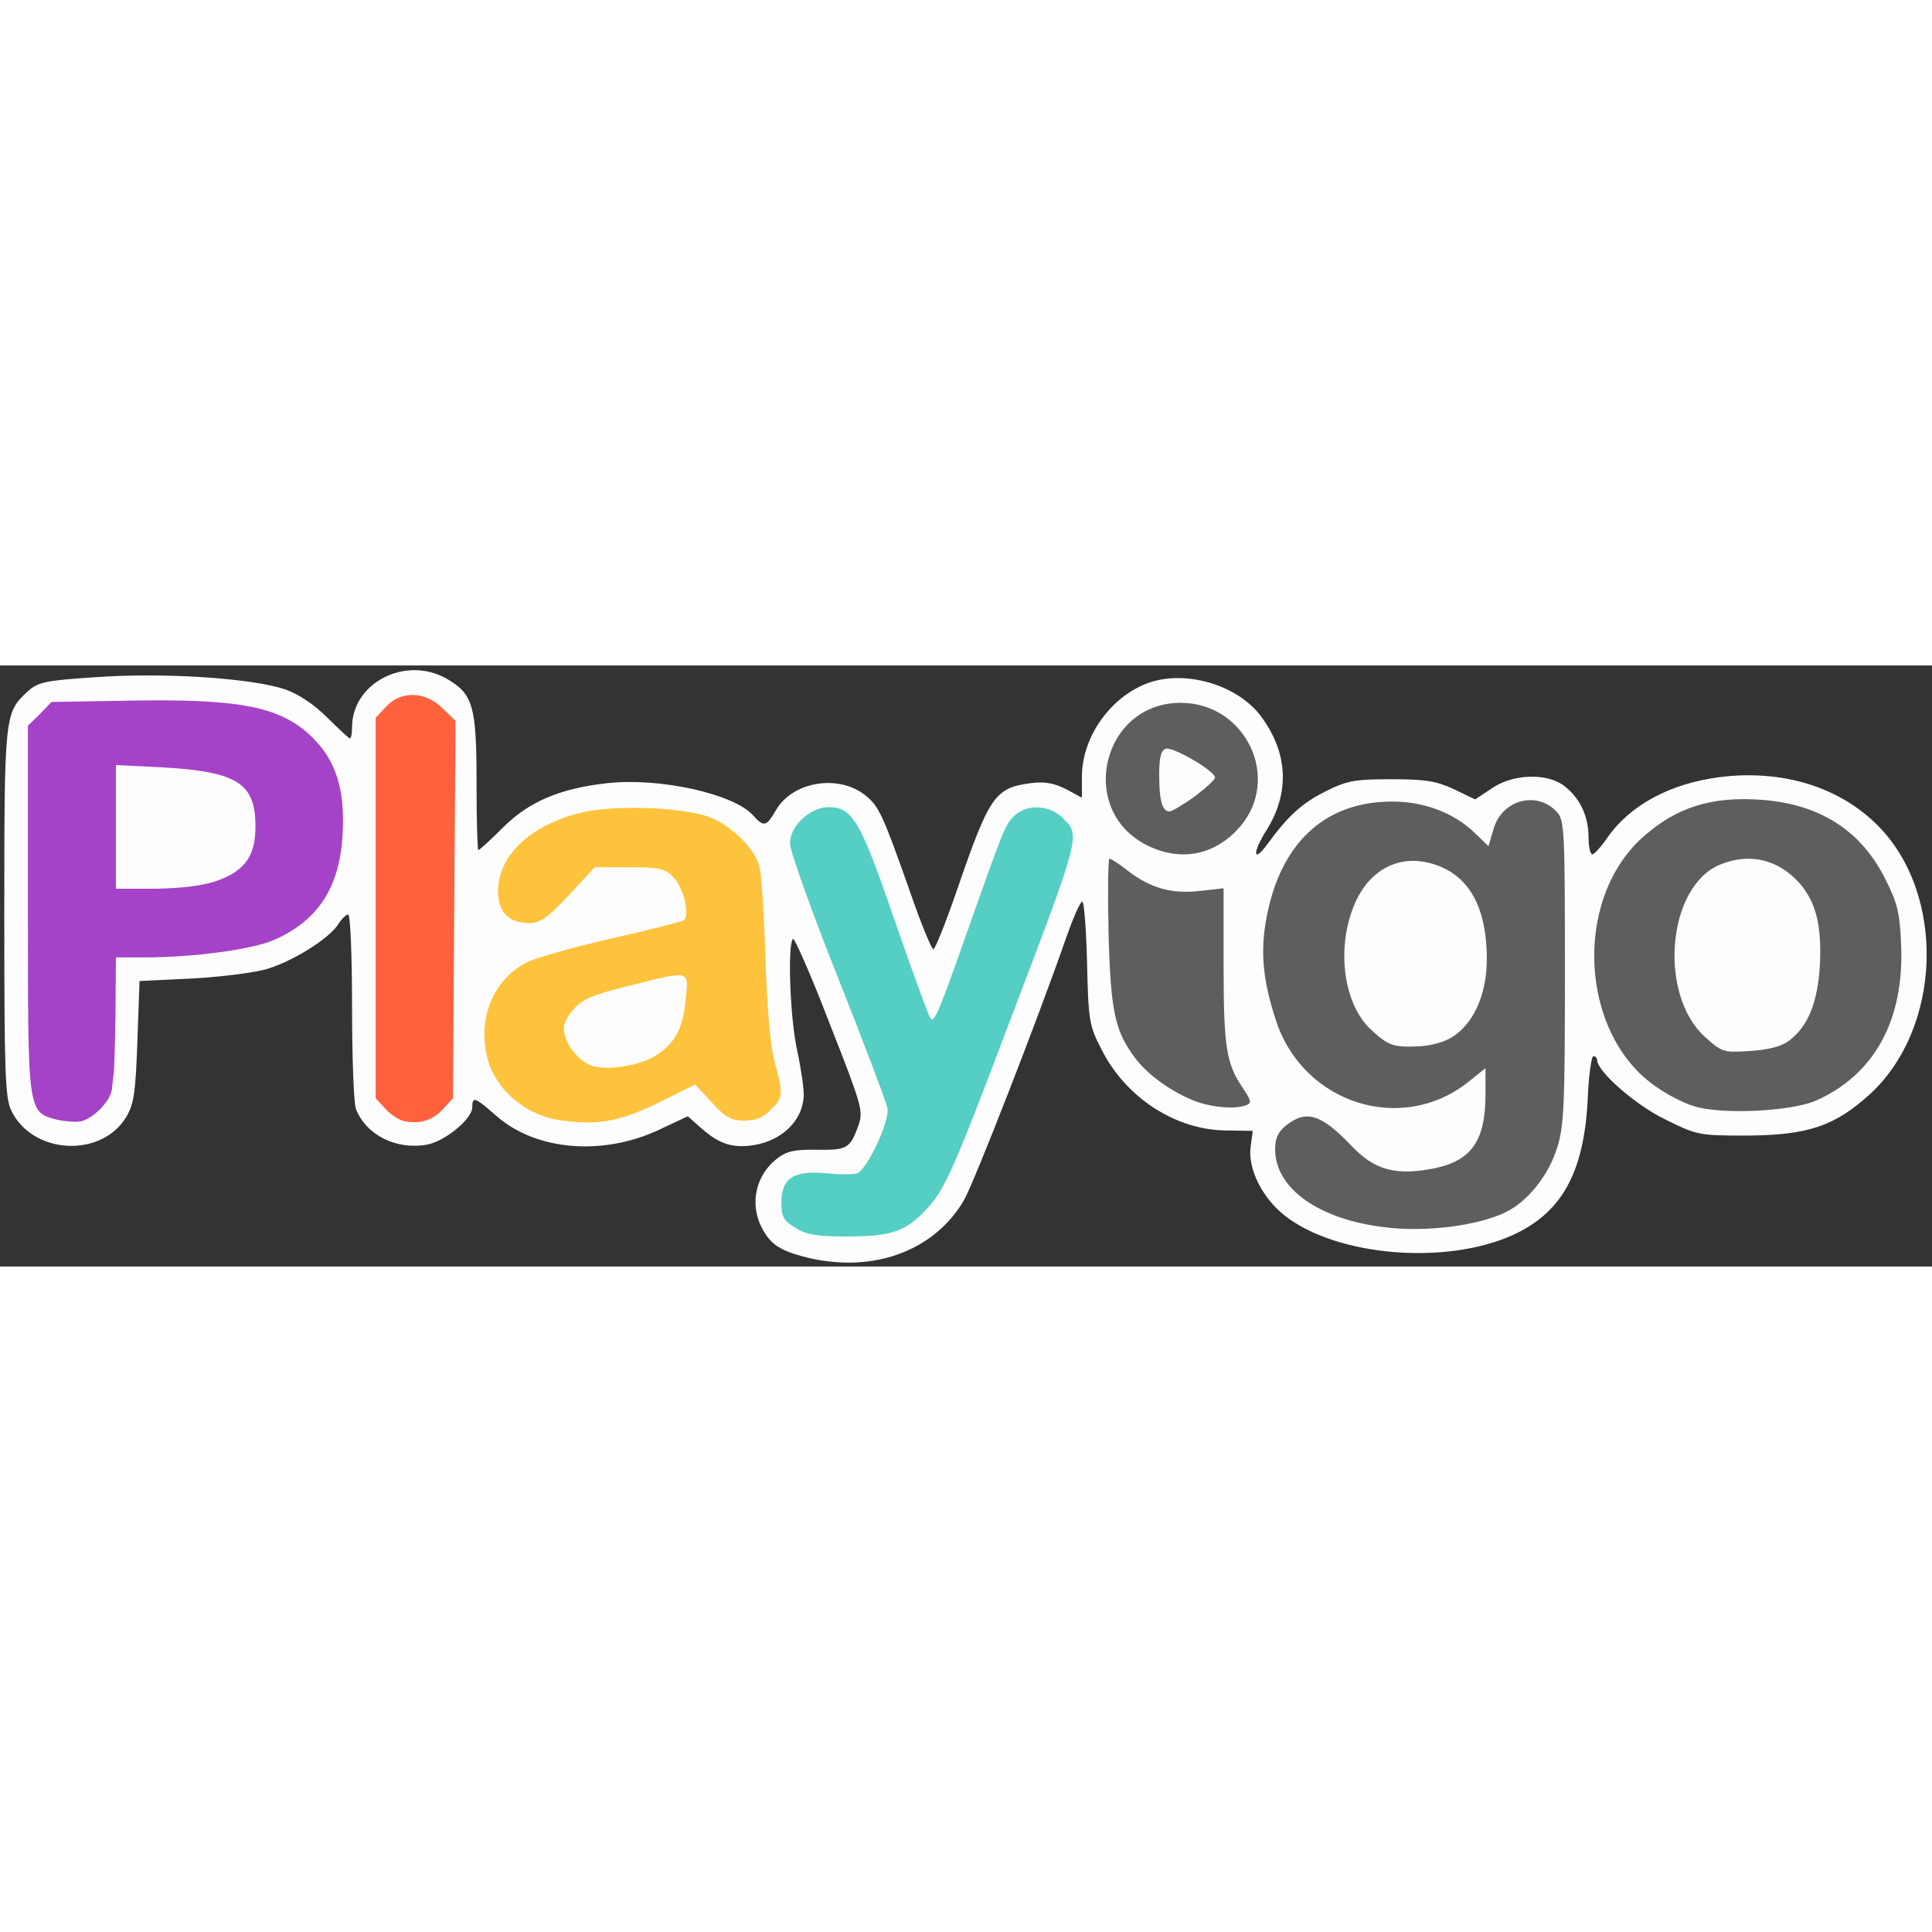 <?xml version="1.0" encoding="UTF-8" standalone="no"?>
<svg xmlns="http://www.w3.org/2000/svg" width="22" height="22" viewBox="0 0 4500 1400"><rect x="0" y="0" width="4500" height="1400" fill="#333333" stroke="none"/><g fill="rgb(254,253,254)"><g><path d="M1868 1376 c-54 -15 -74 -29 -94 -67 -29 -57 -13 -124 38 -162 21 -16 41 -20 91 -19 71 1 77 -3 97 -58 11 -33 7 -46 -68 -237 -43 -112 -82 -200 -85 -196 -13 13 -7 185 10 261 9 42 16 90 15 106 -3 56 -50 102 -115 113 -49 8 -81 -2 -121 -37 l-34 -30 -68 32 c-131 61 -286 48 -378 -33 -50 -44 -56 -46 -56 -20 0 27 -63 79 -105 87 -72 13 -142 -22 -166 -83 -5 -13 -9 -121 -9 -239 0 -118 -4 -214 -9 -214 -5 0 -16 11 -24 24 -22 33 -102 83 -162 102 -27 9 -106 19 -175 23 l-125 6 -5 140 c-4 117 -8 146 -25 175 -57 98 -220 90 -269 -14 -14 -30 -16 -88 -16 -460 0 -461 1 -466 54 -515 24 -22 39 -26 163 -34 159 -11 362 3 438 29 31 11 67 35 98 66 26 26 50 48 52 48 3 0 5 -12 5 -26 0 -103 123 -167 219 -114 63 36 71 63 71 244 0 86 2 156 4 156 3 0 29 -24 58 -53 60 -60 133 -91 244 -103 122 -13 293 25 338 75 25 28 31 27 54 -13 39 -66 145 -83 207 -34 32 25 41 45 105 226 25 73 50 133 54 133 4 0 29 -62 55 -138 76 -220 88 -238 173 -249 31 -4 53 0 81 14 l37 20 0 -49 c0 -89 62 -180 146 -215 88 -37 217 -1 273 77 61 84 65 175 12 261 -35 55 -33 81 2 33 48 -66 81 -95 135 -122 50 -25 68 -28 153 -28 79 0 104 4 145 23 l50 24 39 -26 c50 -34 129 -36 169 -5 36 28 56 70 56 119 0 22 4 40 9 40 4 0 20 -17 35 -39 53 -76 146 -126 262 -141 144 -18 277 22 367 112 160 160 151 472 -18 627 -82 74 -143 95 -286 96 -113 0 -116 -1 -191 -38 -70 -34 -158 -112 -158 -138 0 -5 -4 -9 -9 -9 -4 0 -11 46 -13 103 -9 168 -60 261 -173 313 -157 72 -413 50 -533 -45 -52 -41 -86 -109 -79 -160 l5 -37 -63 -1 c-117 -1 -234 -77 -290 -190 -28 -54 -30 -67 -33 -200 -2 -79 -7 -143 -11 -143 -5 0 -22 39 -39 88 -64 184 -214 569 -237 608 -71 121 -219 173 -377 130z m195 -90 c73 -31 110 -94 202 -336 25 -69 80 -214 121 -322 41 -108 74 -206 74 -217 0 -29 -37 -53 -61 -38 -21 13 -33 42 -126 305 l-68 192 -31 0 c-37 0 -26 22 -125 -260 -39 -113 -78 -213 -87 -222 -21 -24 -44 -22 -70 5 l-22 23 111 280 c133 331 138 357 90 452 -35 69 -52 78 -131 69 -33 -4 -54 -1 -69 9 -29 21 -27 31 12 54 39 24 131 27 180 6z m1382 -28 c22 -7 61 -33 87 -58 78 -76 83 -105 83 -487 0 -319 0 -323 -22 -345 -31 -31 -68 -13 -84 42 -11 36 -16 40 -44 40 -22 0 -40 -9 -59 -29 -16 -16 -51 -39 -79 -51 -167 -72 -350 82 -351 295 0 28 11 84 24 125 20 61 33 84 75 126 95 96 207 106 309 28 29 -22 56 -34 76 -34 l32 0 -4 104 c-3 114 -17 147 -71 174 -35 17 -143 26 -203 17 -42 -6 -57 -15 -101 -61 -57 -59 -71 -64 -98 -34 -16 18 -16 20 4 54 26 42 72 72 149 97 65 22 207 20 277 -3z m-3243 -253 c30 -30 38 -80 38 -242 l0 -113 68 0 c114 0 252 -19 301 -41 126 -56 189 -191 146 -319 -20 -59 -76 -122 -129 -144 -62 -26 -178 -38 -328 -34 -146 3 -148 3 -175 31 l-28 27 -3 363 c-2 199 0 382 3 406 7 44 41 91 68 91 8 0 26 -11 39 -25z m799 -1 l24 -26 3 -404 c2 -273 -1 -411 -8 -424 -6 -11 -22 -27 -36 -37 -24 -16 -26 -15 -52 11 l-27 26 0 414 0 414 24 26 c31 32 41 32 72 0z m507 -17 c99 -51 133 -50 183 4 37 40 40 41 61 26 26 -17 26 -23 9 -147 -6 -46 -11 -141 -11 -210 0 -153 -9 -188 -59 -233 -45 -41 -86 -55 -187 -63 -130 -12 -269 51 -304 137 -13 29 -12 33 10 51 l23 19 61 -66 61 -65 111 0 c105 0 112 1 134 25 18 19 25 40 28 86 3 33 1 64 -4 69 -5 5 -81 26 -169 46 -186 42 -224 59 -266 117 -26 36 -30 49 -26 86 6 54 29 86 93 129 45 31 54 34 114 30 51 -3 81 -12 138 -41z m2693 -4 c175 -78 247 -285 158 -460 -81 -160 -276 -225 -433 -146 -47 24 -116 94 -141 143 -94 185 -3 414 189 476 56 19 170 12 227 -13z m-1367 -30 c-9 -26 -13 -93 -14 -214 l0 -177 -72 -4 c-42 -2 -88 -11 -107 -21 l-34 -17 6 123 c6 137 21 193 68 250 32 39 122 97 150 97 15 0 15 -4 3 -37z m-47 -554 c40 -15 91 -67 104 -106 10 -30 8 -41 -13 -81 -26 -51 -83 -92 -129 -92 -34 0 -87 37 -117 80 -43 64 -12 148 70 189 50 24 48 24 85 10z"/><path d="M3210 913 c-8 -3 -30 -19 -48 -36 -42 -41 -62 -108 -62 -211 1 -179 84 -264 235 -242 61 10 106 43 134 100 21 42 25 64 25 150 1 86 -2 108 -22 148 -36 73 -71 93 -167 95 -44 1 -87 0 -95 -4z"/><path d="M240 374 l0 -176 133 7 c226 13 252 30 252 170 0 69 -4 88 -21 112 -33 45 -99 62 -241 63 l-123 0 0 -176z"/><path d="M1345 961 c-38 -17 -58 -50 -63 -104 -4 -46 -1 -57 22 -84 22 -26 42 -35 131 -57 57 -14 125 -26 151 -26 l46 0 -4 88 c-5 98 -18 128 -76 164 -26 16 -54 22 -111 25 -42 1 -85 -1 -96 -6z"/><path d="M3941 895 c-50 -46 -71 -108 -71 -212 0 -135 36 -220 106 -249 44 -18 157 -18 193 1 39 20 78 68 92 113 6 22 9 85 7 147 -2 87 -7 118 -24 149 -35 67 -62 81 -169 84 l-93 4 -41 -37z"/><path d="M2675 347 c-3 -12 -5 -58 -3 -102 l3 -80 43 -3 c35 -3 53 3 93 28 45 29 49 35 49 71 0 35 -5 42 -47 74 -37 26 -58 35 -90 35 -36 0 -44 -4 -48 -23z"/></g></g><g fill="rgb(94,94,94)"><g><path d="M3230 1309 c-156 -17 -260 -90 -260 -182 0 -26 7 -41 26 -56 47 -37 82 -26 154 50 53 55 102 68 192 50 86 -18 118 -65 118 -172 l0 -61 -40 32 c-156 124 -385 50 -448 -143 -33 -100 -38 -171 -18 -259 36 -161 137 -250 286 -251 75 -1 147 26 196 74 l31 30 12 -41 c20 -68 102 -89 148 -38 17 19 18 47 18 372 0 309 -2 358 -18 409 -20 65 -69 126 -121 151 -65 31 -183 46 -276 35z m158 -447 c49 -35 77 -104 75 -187 -2 -119 -46 -191 -130 -214 -79 -22 -150 19 -182 105 -38 100 -20 223 41 281 42 39 53 43 114 40 33 -2 62 -11 82 -25z"/><path d="M3944 1026 c-23 -7 -62 -27 -87 -45 -176 -121 -194 -430 -34 -578 79 -72 162 -99 281 -90 134 10 230 71 286 182 29 57 35 79 38 154 8 175 -61 303 -197 364 -58 26 -224 34 -287 13z m223 -152 c45 -34 67 -90 72 -178 4 -91 -9 -142 -45 -186 -50 -58 -118 -75 -188 -46 -123 51 -144 302 -35 401 40 36 43 37 105 33 43 -3 72 -10 91 -24z"/><path d="M2787 1016 c-54 -20 -111 -60 -141 -99 -49 -64 -59 -109 -64 -294 -2 -95 -1 -173 2 -173 4 0 24 13 44 29 52 40 103 54 168 46 l54 -6 0 178 c0 190 6 230 44 286 20 30 22 36 9 41 -24 10 -76 6 -116 -8z"/><path d="M2672 419 c-164 -81 -106 -332 78 -332 152 0 236 177 137 290 -57 65 -137 81 -215 42z m111 -114 c26 -20 47 -39 47 -44 0 -15 -99 -73 -115 -67 -11 4 -15 21 -15 60 0 61 7 86 24 86 6 0 32 -16 59 -35z"/></g></g><g fill="rgb(165,67,200)"><g><path d="M133 1058 c-69 -18 -68 -14 -68 -490 l0 -428 28 -27 27 -28 178 -3 c263 -5 358 14 431 87 54 54 75 121 69 225 -7 123 -57 200 -159 245 -49 22 -187 41 -301 41 l-68 0 -1 130 c-1 72 -3 135 -4 140 -1 6 -3 21 -4 34 -1 28 -43 72 -74 78 -12 2 -37 0 -54 -4z m371 -556 c66 -23 91 -58 91 -127 0 -102 -43 -128 -222 -138 l-103 -5 0 144 0 144 93 0 c60 -1 109 -7 141 -18z"/></g></g><g fill="rgb(254,195,60)"><g><path d="M1310 1060 c-84 -10 -156 -71 -175 -146 -23 -93 14 -183 93 -223 20 -10 108 -35 196 -55 87 -20 163 -39 168 -42 16 -10 1 -75 -23 -100 -20 -21 -31 -24 -103 -24 l-81 0 -60 65 c-49 52 -67 65 -91 65 -49 0 -74 -25 -74 -73 0 -82 70 -151 185 -182 71 -20 223 -17 298 5 53 16 115 74 126 119 5 20 11 117 14 216 4 117 11 200 21 238 21 76 20 84 -9 112 -17 18 -35 25 -61 25 -31 0 -44 -7 -76 -42 l-39 -42 -72 36 c-98 49 -149 60 -237 48z m215 -150 c47 -29 66 -64 72 -131 7 -71 13 -69 -132 -33 -88 22 -110 32 -131 57 -19 23 -24 37 -19 56 8 31 32 60 60 72 31 14 113 2 150 -21z"/></g></g><g fill="rgb(85,206,195)"><g><path d="M1853 1310 c-28 -17 -33 -25 -33 -60 0 -56 30 -75 106 -67 31 3 62 3 70 0 24 -9 77 -122 71 -152 -3 -15 -55 -152 -116 -306 -61 -153 -111 -293 -111 -311 0 -40 47 -84 90 -84 55 0 74 32 149 250 39 113 77 217 84 233 11 26 15 18 80 -165 98 -278 99 -279 121 -299 29 -27 81 -24 111 6 42 41 43 37 -119 463 -133 352 -154 400 -195 445 -49 55 -84 67 -188 67 -70 0 -95 -4 -120 -20z"/></g></g><g fill="rgb(254,97,60)"><g><path d="M944 1062 c-12 -2 -32 -14 -45 -28 l-24 -26 0 -443 0 -443 24 -26 c35 -38 92 -36 132 4 l30 29 -3 440 -3 439 -23 25 c-24 26 -51 35 -88 29z"/></g></g></svg>
